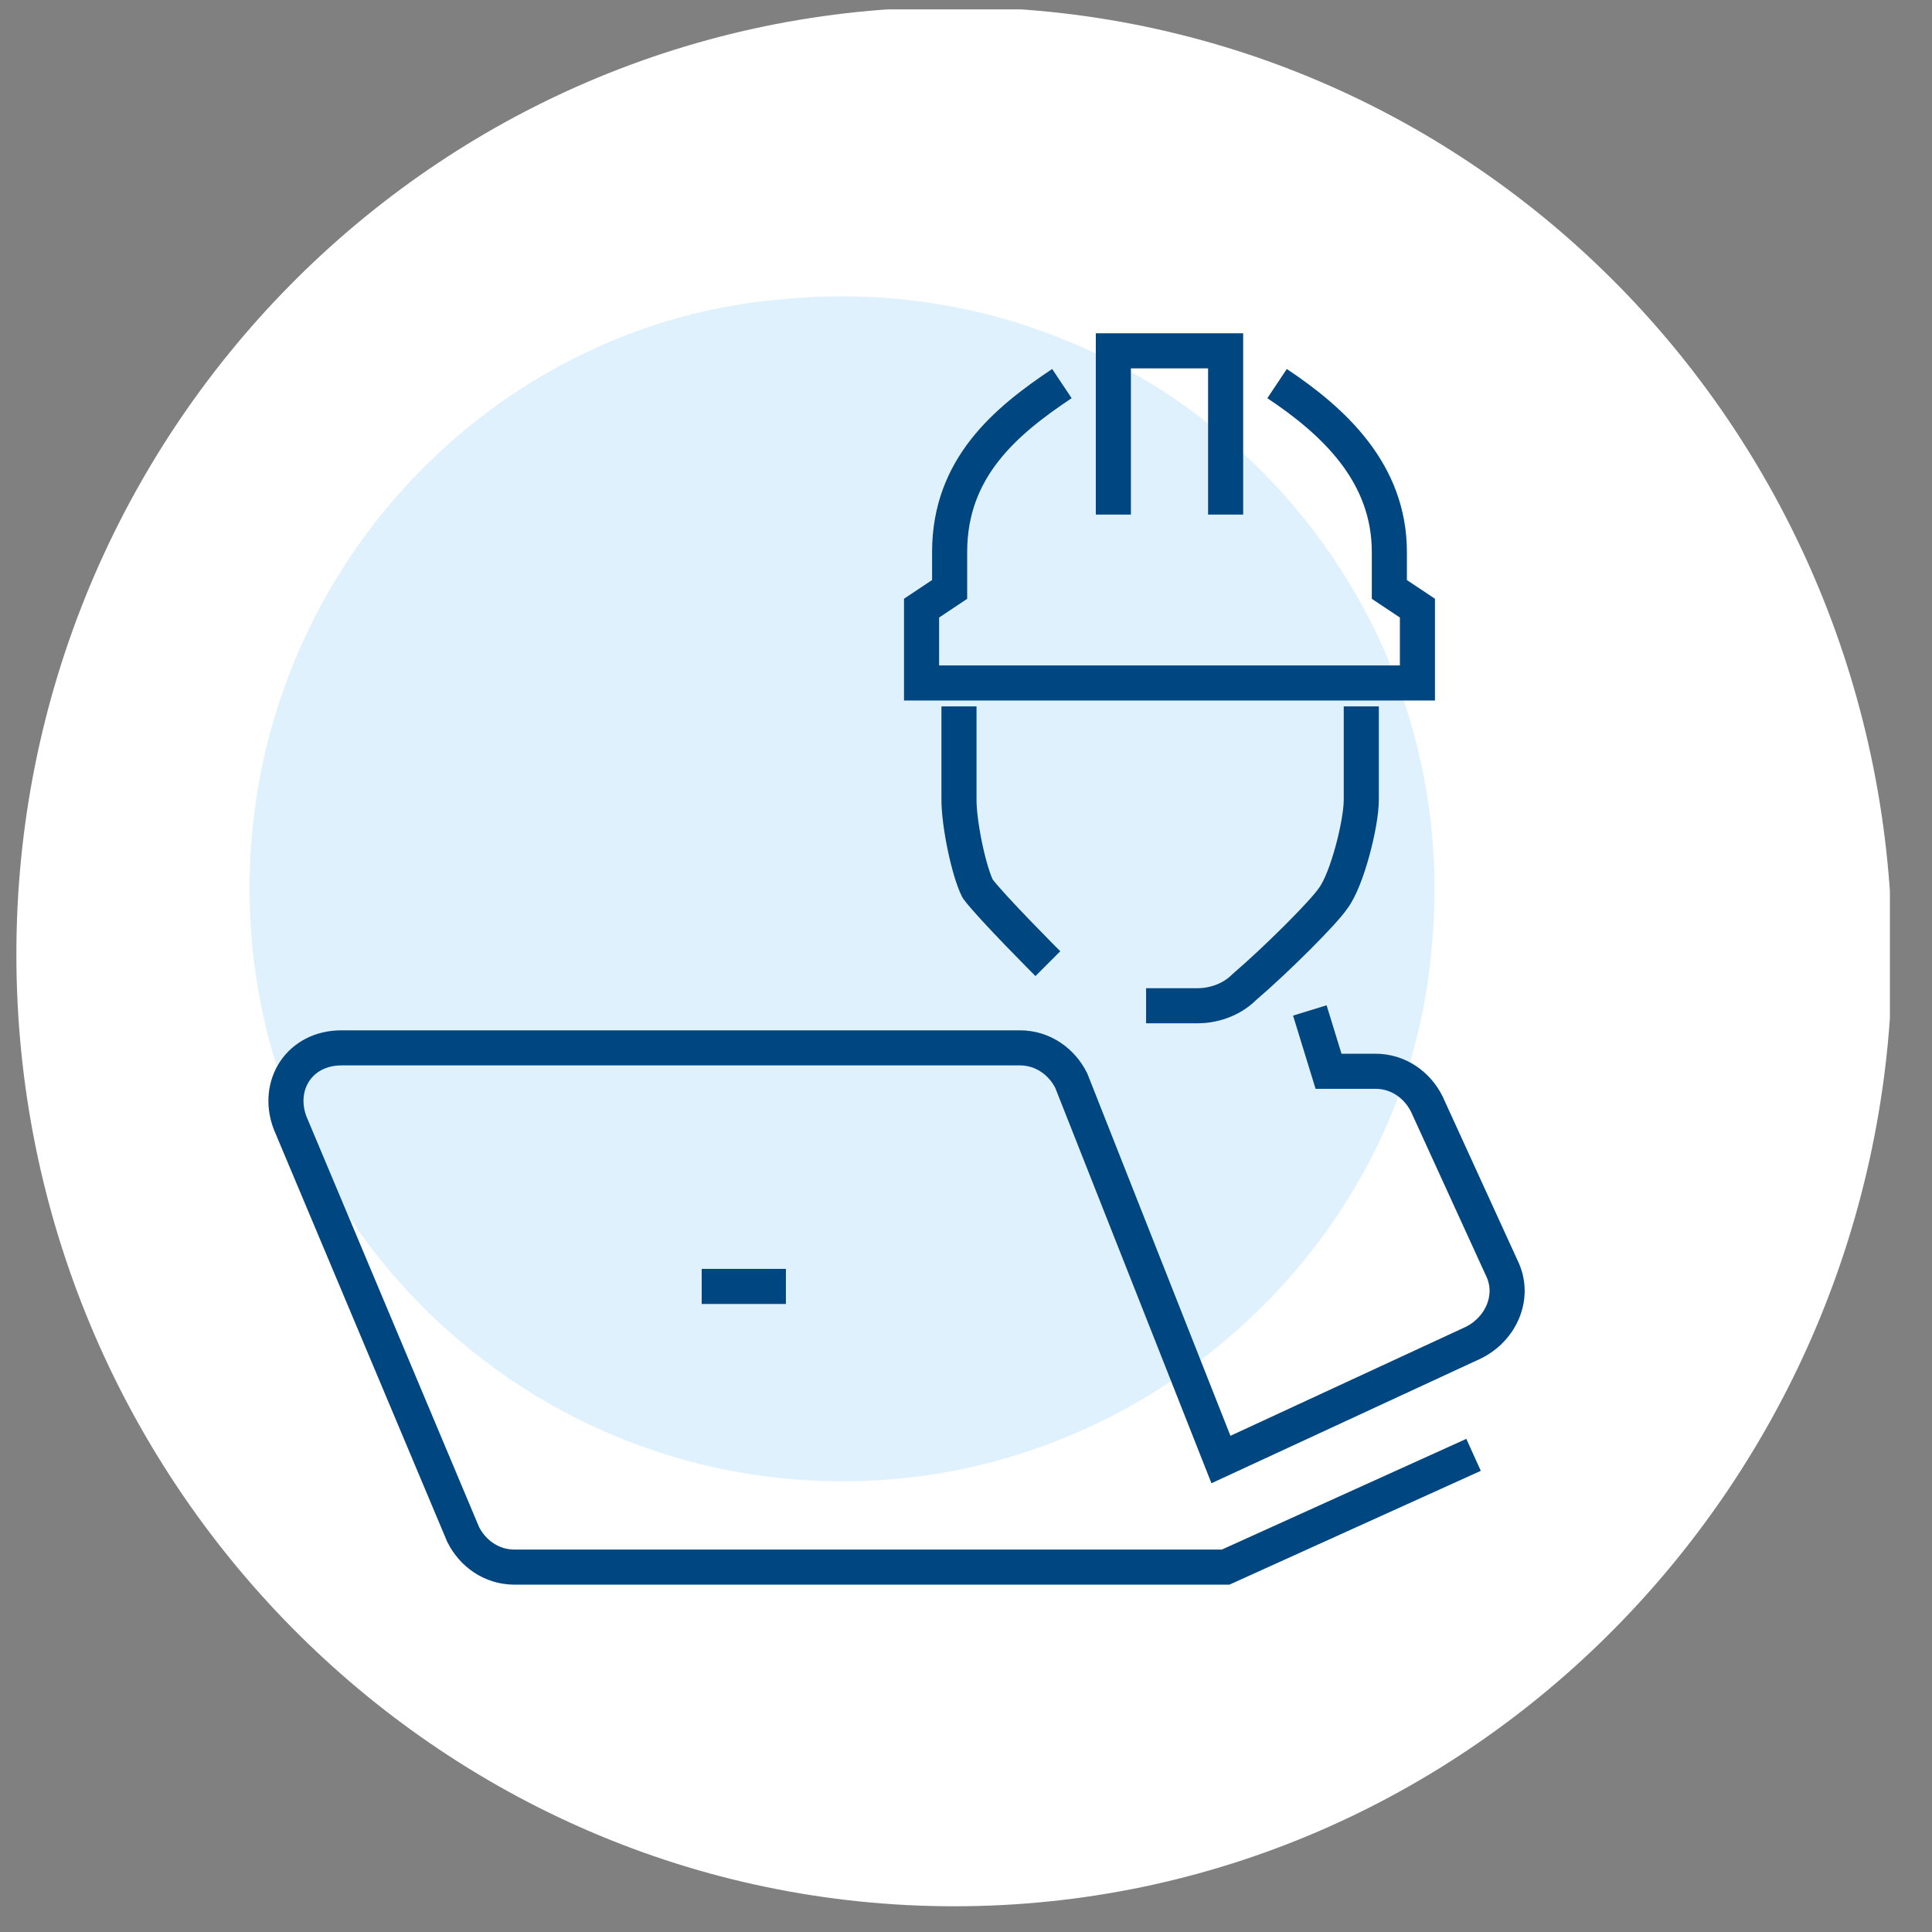 <?xml version="1.0" encoding="utf-8"?>
<!-- Generator: Adobe Illustrator 24.0.2, SVG Export Plug-In . SVG Version: 6.00 Build 0)  -->
<svg version="1.1" id="Слой_1" xmlns="http://www.w3.org/2000/svg" xmlns:xlink="http://www.w3.org/1999/xlink" x="0px" y="0px"
	 viewBox="0 0 41.3 41.3" style="enable-background:new 0 0 41.3 41.3;" xml:space="preserve">
<rect x="0" y="0" width="41.3" height="41.3" fill="#808080" stroke="none"/>
<style type="text/css">
	.st0{clip-path:url(#SVGID_2_);fill:#FFFFFF;}
	.st1{clip-path:url(#SVGID_2_);fill:none;stroke:#FFFFFF;stroke-width:0.5;stroke-miterlimit:10;}
	.st2{clip-path:url(#SVGID_2_);fill:#DEF1FD;}
	.st3{clip-path:url(#SVGID_2_);fill:none;stroke:#004681;stroke-width:0.75;stroke-linejoin:round;stroke-miterlimit:10;}
	.st4{clip-path:url(#SVGID_2_);fill:none;stroke:#004681;stroke-width:0.75;stroke-miterlimit:10;}
</style>
<g>
	<defs>
		<rect id="SVGID_1_" x="0.3" y="0.2" width="40.1" height="40.6"/>
	</defs>
	<clipPath id="SVGID_2_">
		<use xlink:href="#SVGID_1_"  style="overflow:visible;"/>
	</clipPath>
	<path class="st0" d="M20.4,40.5c-10.9,0-19.8-9-19.8-20.1C0.6,9.4,9.4,0.4,20.4,0.4s19.8,9,19.8,20.1
		C40.1,31.5,31.3,40.5,20.4,40.5"/>
	<path class="st1" d="M20.4,40.5c-10.9,0-19.8-9-19.8-20.1C0.6,9.4,9.4,0.4,20.4,0.4s19.8,9,19.8,20.1
		C40.1,31.5,31.3,40.5,20.4,40.5z"/>
	<path class="st2" d="M5.4,17.7c-0.8,8,5.9,14.7,13.9,13.9c5.9-0.6,10.8-5.4,11.3-11.3c0.8-8-5.9-14.7-13.9-13.9
		C10.8,6.9,6,11.7,5.4,17.7"/>
	<path class="st3" d="M20.5,15.1v2c0,0.5,0.2,1.5,0.4,1.9c0.3,0.4,1.5,1.6,1.5,1.6 M29.1,15.1v2c0,0.5-0.3,1.7-0.6,2.1
		c-0.2,0.3-1.2,1.3-1.9,1.9c-0.3,0.3-0.7,0.4-1,0.4h-1.1"/>
	<path class="st4" d="M16.8,27.5H15 M31.5,31.1l-5.3,2.4H11c-0.5,0-0.9-0.3-1.1-0.7l-3.7-8.8c-0.3-0.8,0.2-1.6,1.1-1.6h14.5
		c0.5,0,0.9,0.3,1.1,0.7l3.2,8.1l5.4-2.5c0.6-0.3,0.9-1,0.6-1.6l-1.6-3.5c-0.2-0.4-0.6-0.7-1.1-0.7h-1L28,21.6 M22.7,8.2
		c-1.2,0.8-2.4,1.8-2.4,3.6v0.8l-0.6,0.4v1.6H25h5.3v-1.6l-0.6-0.4v-0.8c0-1.7-1.2-2.8-2.4-3.6 M26.2,11V7.5h-2.4V11"/>
</g>
<g>
</g>
<g>
</g>
<g>
</g>
<g>
</g>
<g>
</g>
<g>
</g>
<g>
</g>
<g>
</g>
<g>
</g>
<g>
</g>
<g>
</g>
<g>
</g>
<g>
</g>
<g>
</g>
<g>
</g>
</svg>
